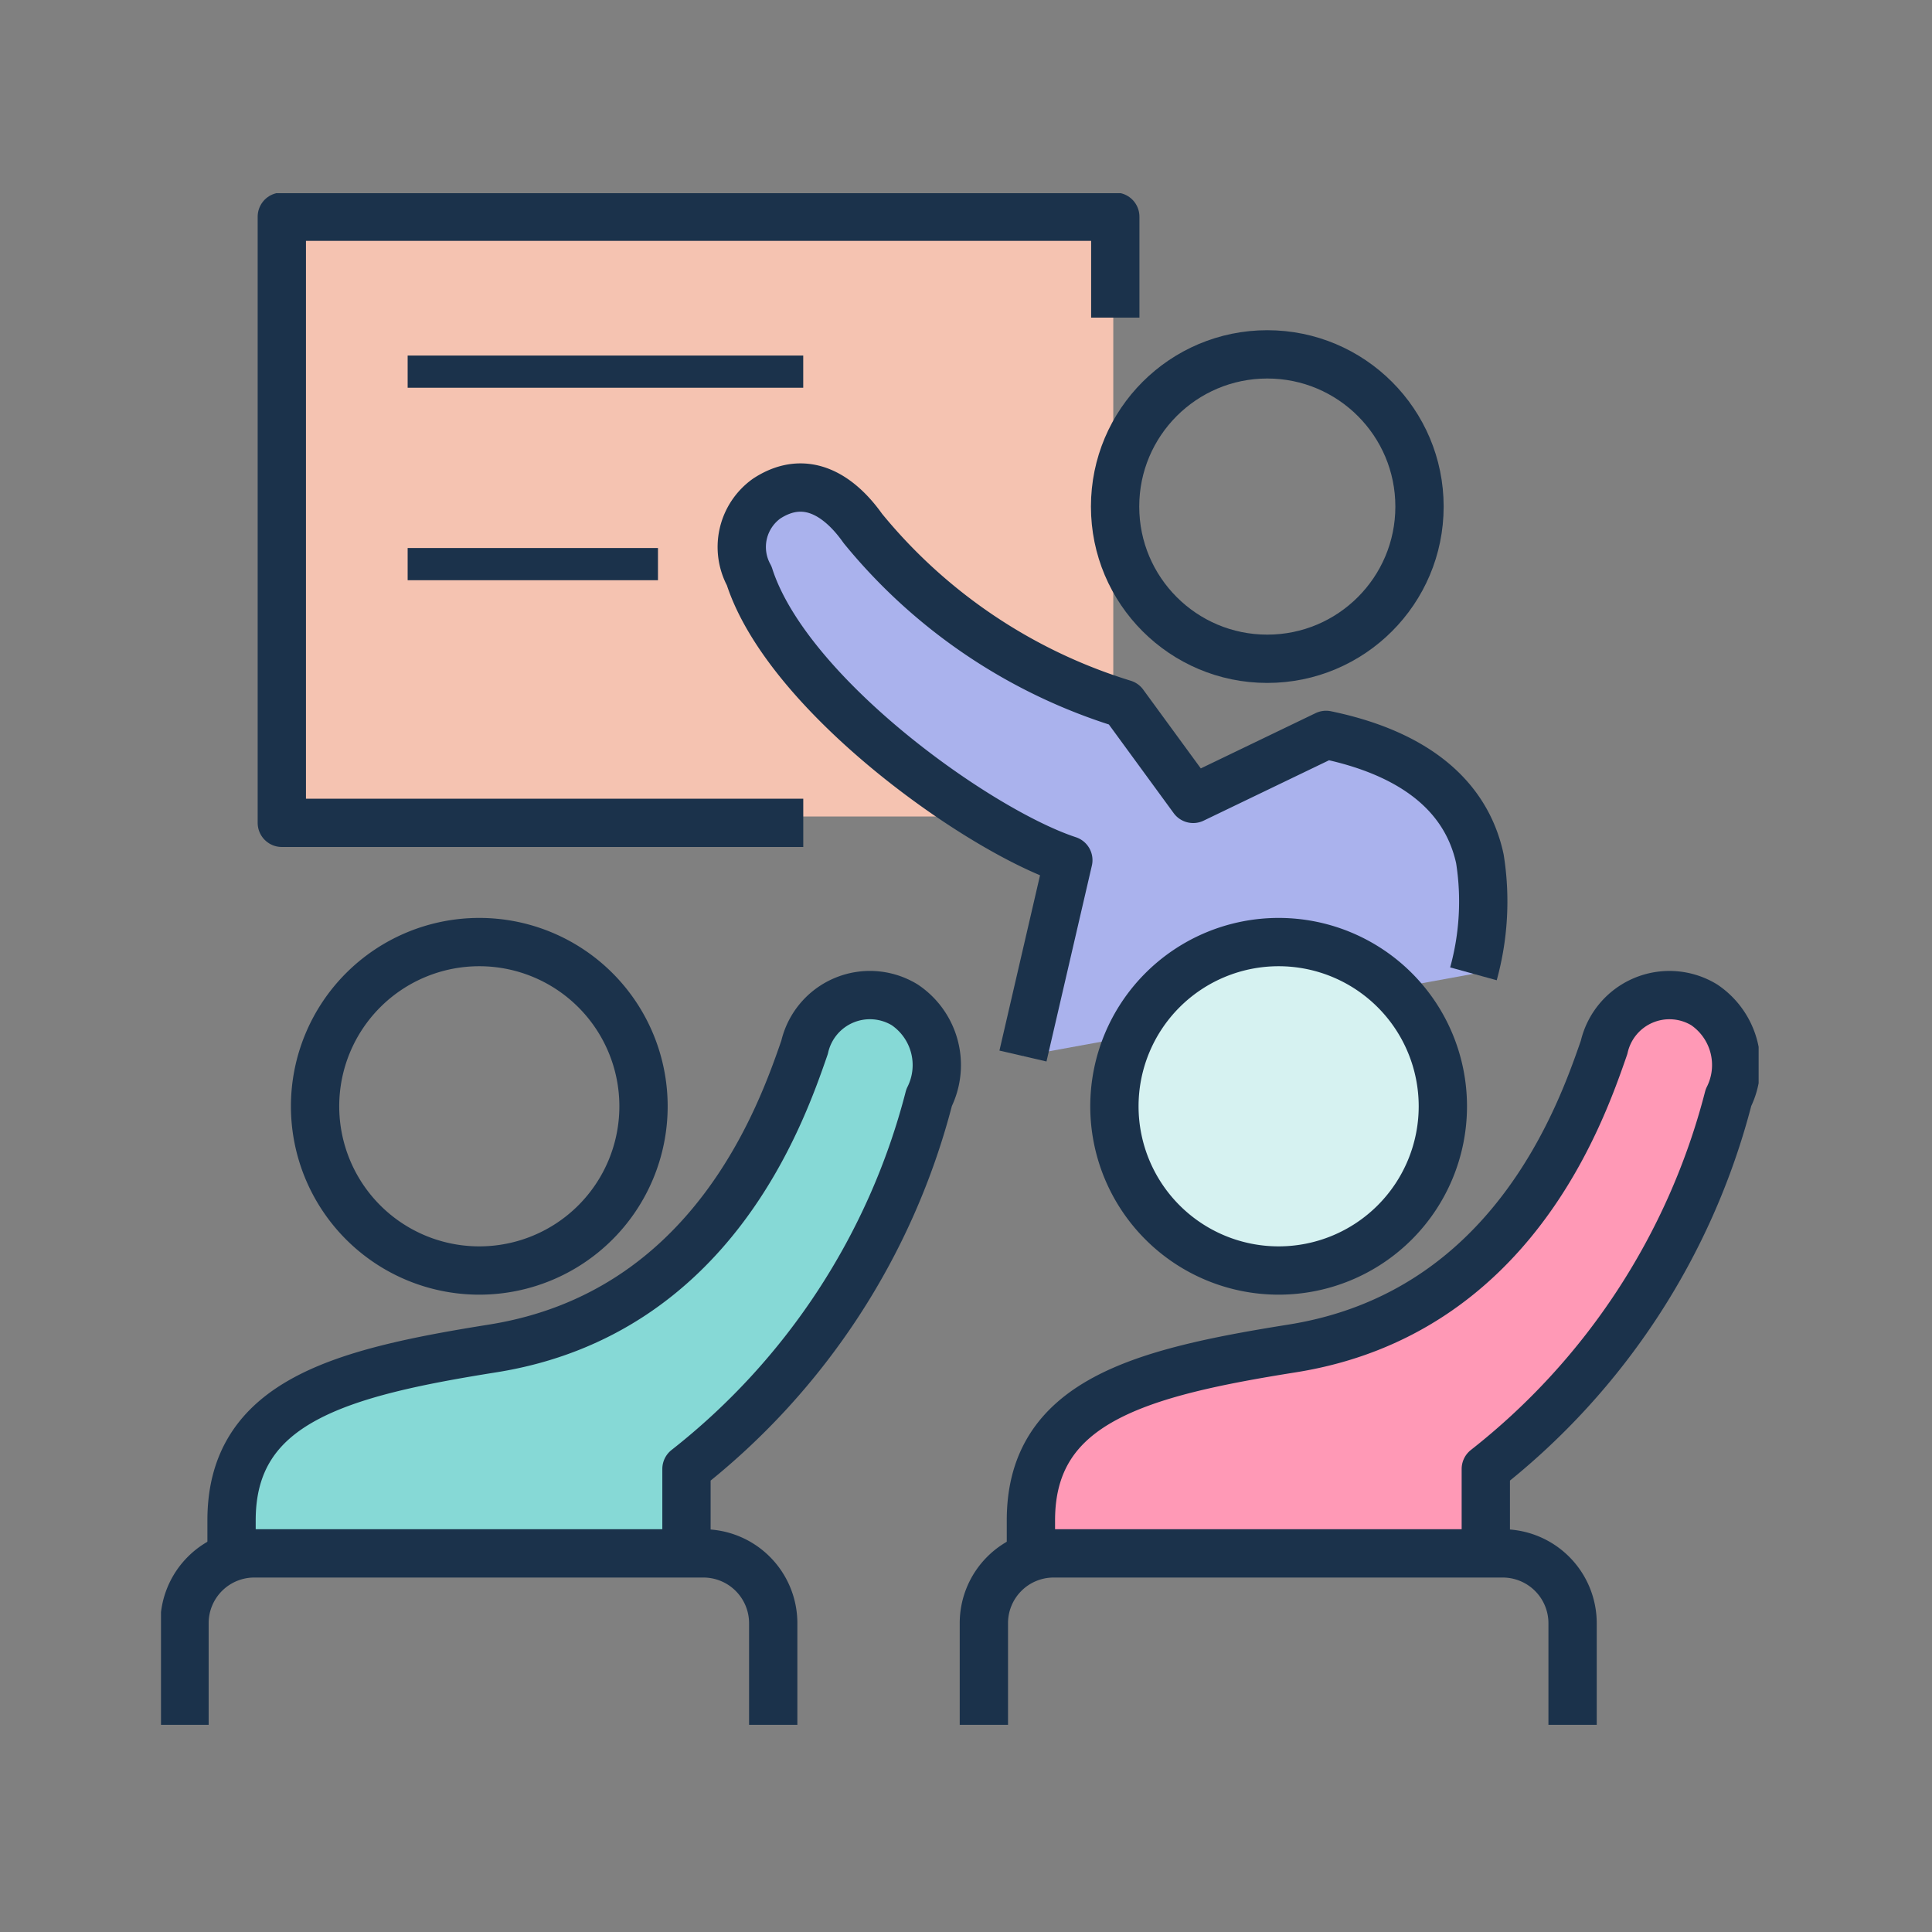<svg xmlns="http://www.w3.org/2000/svg" xmlns:xlink="http://www.w3.org/1999/xlink" width="60" height="60" viewBox="0 0 60 60">
  <rect x="0" y="0" width="60" height="60" fill="#808080" stroke="none"/>
  <defs>
    <clipPath id="clip-path">
      <rect id="Rectangle_16378" data-name="Rectangle 16378" width="49.616" height="47.567" fill="none"/>
    </clipPath>
    <clipPath id="clip-Lower-professional-modules-icon2">
      <rect width="60" height="60"/>
    </clipPath>
  </defs>
  <g id="Lower-professional-modules-icon2" clip-path="url(#clip-Lower-professional-modules-icon2)">
    <g id="Group_16557" data-name="Group 16557" transform="translate(-0.011 0.921)">
      <rect id="Rectangle_16461" data-name="Rectangle 16461" width="25.767" height="18.133" transform="translate(8.818 6.303)" fill="#f5c3b1"/>
      <g id="Group_16555" data-name="Group 16555" transform="translate(5.011 5.079)">
        <g id="Group_16375" data-name="Group 16375" transform="translate(0 0)" clip-path="url(#clip-path)">
          <path id="Path_119996" data-name="Path 119996" d="M33.438,30.173l1.409-6.083c-2.79-.916-8.733-5.147-9.911-8.83a1.849,1.849,0,0,1,.544-2.4c1.25-.814,2.3-.042,2.986.929a16.837,16.837,0,0,0,8.1,5.446l2.158,2.952L42.851,20.2c2.561.53,4.326,1.761,4.777,3.847a8.441,8.441,0,0,1-.2,3.573" transform="translate(-6.669 -3.377)" fill="#aab2ed" stroke="#1b324b" stroke-linejoin="round" stroke-width="1.5"/>
          <ellipse id="Ellipse_2042" data-name="Ellipse 2042" cx="4.727" cy="4.727" rx="4.727" ry="4.727" transform="translate(29.63 5.005)" fill="none" stroke="#1b324b" stroke-linejoin="round" stroke-width="1.5"/>
          <path id="Path_119998" data-name="Path 119998" d="M17.128,51.615l0-2.8a21.449,21.449,0,0,0,7.535-11.532,2.255,2.255,0,0,0-.759-2.883,2.08,2.08,0,0,0-3.108,1.32c-.718,2.075-2.867,8.266-9.685,9.352C6.386,45.825,3,46.719,3,50.408v1.206" transform="translate(-0.809 -9.195)" fill="#86d9d6" stroke="#1b324b" stroke-linejoin="round" stroke-width="1.5"/>
          <path id="Path_119999" data-name="Path 119999" d="M11.651,42.044a5.1,5.1,0,1,0-5.1-5.1A5.1,5.1,0,0,0,11.651,42.044Z" transform="translate(-1.766 -8.587)" fill="none" stroke="#1b324b" stroke-linejoin="round" stroke-width="1.5"/>
          <path id="Path_120001" data-name="Path 120001" d="M51.119,51.615l0-2.8a21.452,21.452,0,0,0,7.536-11.532A2.255,2.255,0,0,0,57.9,34.4a2.08,2.08,0,0,0-3.107,1.32c-.719,2.075-2.868,8.266-9.686,9.352-4.727.753-8.115,1.646-8.115,5.336v1.206" transform="translate(-9.976 -9.195)" fill="#ff99b6" stroke="#1b324b" stroke-linejoin="round" stroke-width="1.5"/>
          <path id="Path_120002" data-name="Path 120002" d="M45.642,42.044a5.1,5.1,0,1,0-5.1-5.1A5.1,5.1,0,0,0,45.642,42.044Z" transform="translate(-10.933 -8.587)" fill="#d6f2f1" stroke="#1b324b" stroke-linejoin="round" stroke-width="1.5"/>
          <line id="Line_1" data-name="Line 1" x1="7.774" transform="translate(7.66 11.519)" fill="none" stroke="#1b324b" stroke-linejoin="round" stroke-width="1"/>
          <line id="Line_2" data-name="Line 2" x1="12.285" transform="translate(7.66 5.542)" fill="none" stroke="#1b324b" stroke-linejoin="round" stroke-width="1"/>
          <path id="Path_120003" data-name="Path 120003" d="M21.331,19.824H5.137V1H31.021V4.134" transform="translate(-1.385 -0.27)" fill="none" stroke="#1b324b" stroke-linejoin="round" stroke-width="1.5"/>
          <path id="Path_120000" data-name="Path 120000" d="M53.275,63.166V60.009a2.17,2.17,0,0,0-2.168-2.168H37.157a2.167,2.167,0,0,0-2.165,2.168v3.157" transform="translate(-9.437 -15.599)" fill="none" stroke="#1b324b" stroke-linejoin="round" stroke-width="1.5"/>
          <path id="Path_119997" data-name="Path 119997" d="M19.283,63.166V60.009a2.169,2.169,0,0,0-2.168-2.168H3.165A2.167,2.167,0,0,0,1,60.009v3.157" transform="translate(-0.27 -15.599)" fill="none" stroke="#1b324b" stroke-linejoin="round" stroke-width="1.5"/>
        </g>
      </g>
    </g>
  </g>
</svg>
